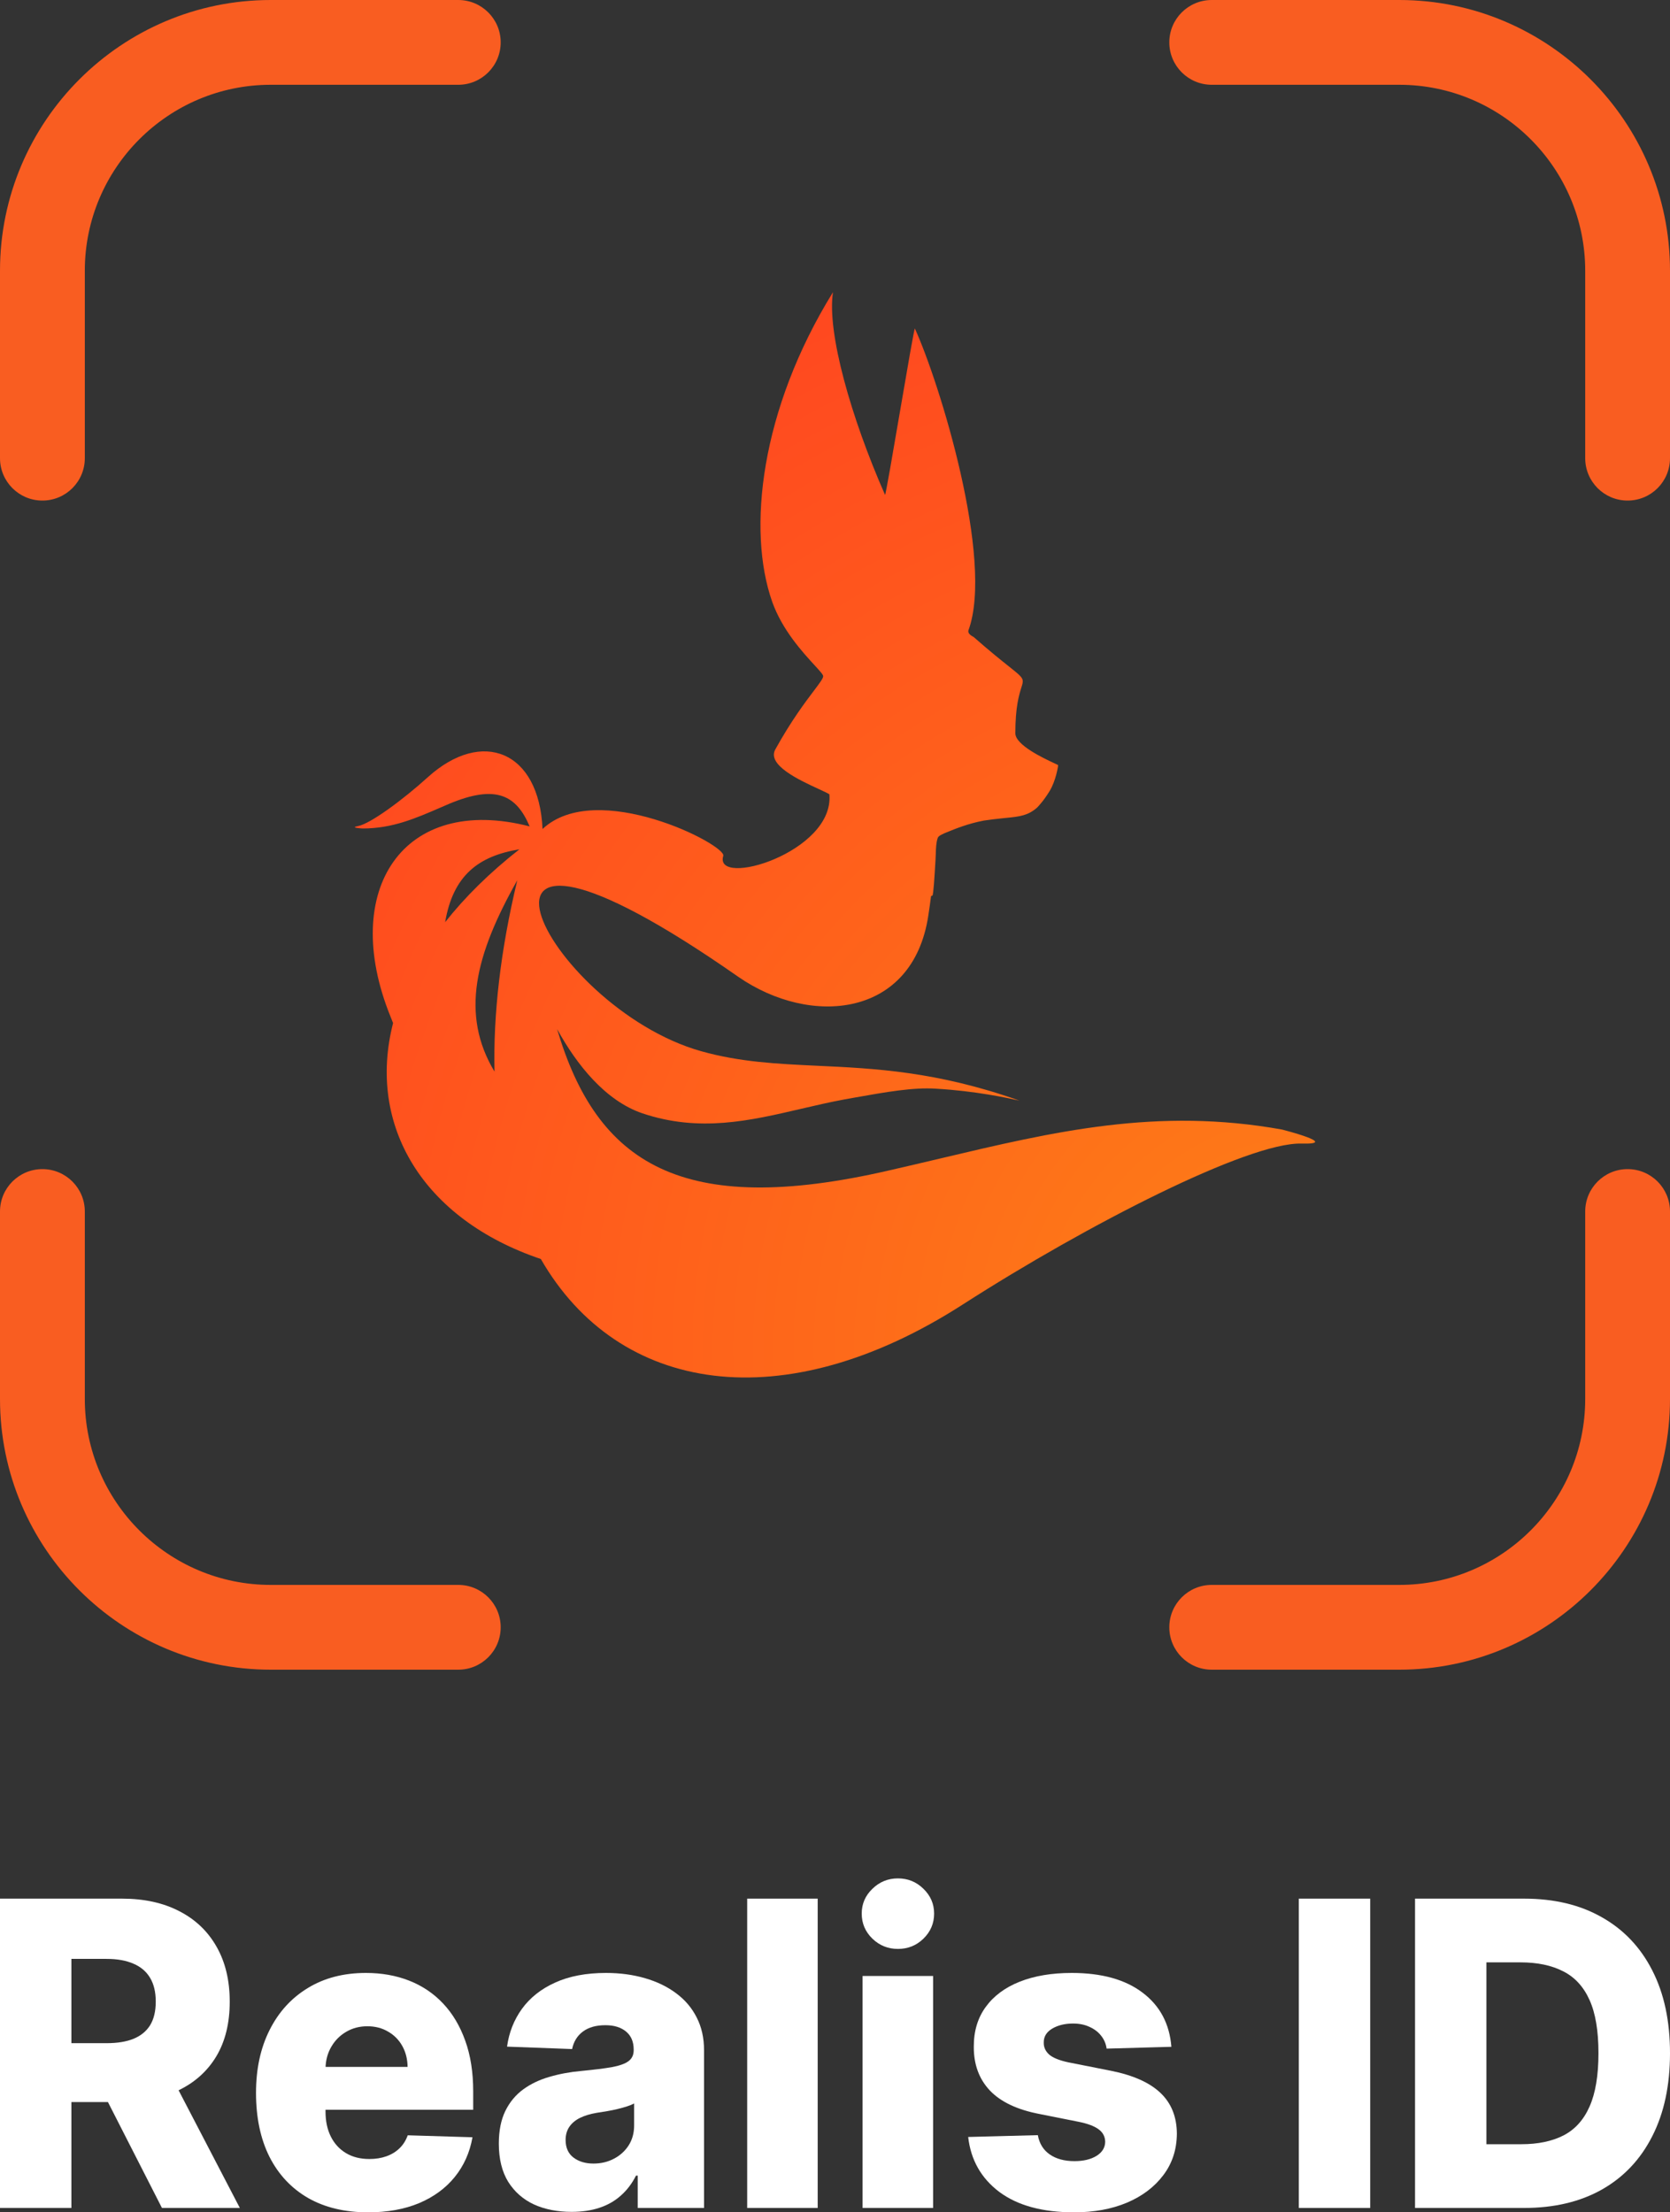 <svg width="80" height="106" viewBox="0 0 80 106" fill="none" xmlns="http://www.w3.org/2000/svg">
<rect x="0" y="0" width="80" height="106" fill="#333333" stroke="none"/>
<path fill-rule="evenodd" clip-rule="evenodd" d="M4.063 21.953V12.969C4.063 8.058 8.058 4.062 12.969 4.062H21.953C23.075 4.062 23.985 3.153 23.985 2.031C23.985 0.909 23.075 0 21.953 0H12.969C5.818 0 0 5.818 0 12.969V21.953C0 23.075 0.909 23.984 2.031 23.984C3.153 23.984 4.063 23.075 4.063 21.953ZM21.953 75.938C23.075 75.938 23.985 76.847 23.985 77.969C23.985 79.091 23.075 80 21.953 80H12.969C5.818 80 0 74.182 0 67.031V58.047C0 56.925 0.909 56.016 2.031 56.016C3.153 56.016 4.063 56.925 4.063 58.047V67.031C4.063 71.942 8.058 75.938 12.969 75.938H21.953ZM80 58.047V67.031C80 74.182 74.182 80 67.031 80H58.047C56.925 80 56.015 79.091 56.015 77.969C56.015 76.847 56.925 75.938 58.047 75.938H67.031C71.942 75.938 75.938 71.942 75.938 67.031V58.047C75.938 56.925 76.847 56.016 77.969 56.016C79.091 56.016 80 56.925 80 58.047ZM80 12.969V21.953C80 23.075 79.091 23.984 77.969 23.984C76.847 23.984 75.938 23.075 75.938 21.953V12.969C75.938 8.058 71.942 4.062 67.031 4.062H58.047C56.925 4.062 56.015 3.153 56.015 2.031C56.015 0.909 56.925 0 58.047 0H67.031C74.182 0 80 5.818 80 12.969Z" fill="#F95D21"/>
<path fill-rule="evenodd" clip-rule="evenodd" d="M42.396 23.708C40.767 20.007 39.607 15.931 39.903 14C36.424 19.632 35.782 25.398 36.991 28.831C37.469 30.183 38.453 31.254 39.015 31.867C39.267 32.141 39.434 32.323 39.434 32.398C39.434 32.504 39.27 32.721 38.994 33.088L38.994 33.088L38.994 33.088C38.575 33.642 37.897 34.538 37.139 35.911C36.728 36.657 38.309 37.385 39.212 37.801L39.212 37.801C39.446 37.909 39.634 37.996 39.731 38.056C39.977 40.846 34.178 42.562 34.647 41.007C34.807 40.485 28.582 37.287 25.99 39.721C25.823 35.96 23.081 34.904 20.504 37.23C19.299 38.323 17.723 39.484 17.143 39.581C16.719 39.663 17.372 39.696 17.372 39.696C18.796 39.693 19.887 39.219 21.12 38.685C21.25 38.629 21.382 38.571 21.515 38.514C23.757 37.576 24.734 38.091 25.373 39.596C19.306 38.029 16.265 42.648 18.696 48.682C18.741 48.793 18.785 48.905 18.83 49.019C17.572 53.936 20.269 58.42 25.908 60.323C29.626 66.791 37.543 68.032 46.142 62.489C52.114 58.654 59.789 54.738 62.331 54.792C64.256 54.845 61.418 54.121 61.418 54.121C55.435 53.045 50.504 54.213 45.036 55.508C44.233 55.698 43.419 55.89 42.589 56.079C32.636 58.375 28.591 55.745 26.687 49.306C27.622 51.004 28.986 52.733 30.773 53.343C33.506 54.264 35.924 53.699 38.378 53.126L38.378 53.126C39.07 52.965 39.765 52.803 40.471 52.673C40.633 52.644 40.794 52.616 40.953 52.587L40.953 52.587C42.433 52.324 43.747 52.09 44.839 52.163C46.741 52.272 48.269 52.61 48.699 52.705L48.699 52.705L48.7 52.705C48.799 52.727 48.84 52.736 48.812 52.726C44.877 51.332 41.876 51.191 39.166 51.065H39.166C37.236 50.974 35.454 50.891 33.586 50.366C26.059 48.248 20.013 36.072 35.362 46.799C38.842 49.213 43.728 48.757 44.469 43.876C44.522 43.529 44.566 43.214 44.602 42.928C44.621 42.931 44.642 42.925 44.666 42.91C44.716 42.857 44.765 42.052 44.815 41.194C44.822 41.107 44.825 41.008 44.828 40.905V40.904C44.835 40.657 44.844 40.383 44.913 40.175C44.935 40.078 45.037 40.025 45.094 39.996L45.111 39.987C45.209 39.933 45.283 39.907 45.283 39.907C45.318 39.893 45.359 39.876 45.408 39.856C45.739 39.72 46.38 39.457 47.134 39.316C47.437 39.27 47.683 39.243 47.906 39.219L47.906 39.219L47.998 39.209C48.077 39.201 48.152 39.193 48.224 39.186C48.833 39.124 49.235 39.083 49.676 38.7L49.686 38.69C49.742 38.631 49.995 38.368 50.268 37.922C50.589 37.412 50.688 36.688 50.688 36.688L50.683 36.69L50.688 36.662C50.692 36.657 50.621 36.624 50.503 36.568C49.999 36.333 48.639 35.698 48.639 35.133C48.639 33.859 48.822 33.279 48.925 32.949C48.975 32.789 49.007 32.688 48.991 32.596C48.963 32.435 48.792 32.299 48.326 31.927L48.326 31.927C47.965 31.64 47.427 31.211 46.64 30.52C46.542 30.467 46.344 30.359 46.394 30.198C47.627 26.819 45.012 18.345 43.827 15.743C43.802 15.69 43.457 17.707 43.111 19.726L43.111 19.726L43.111 19.726L43.111 19.726C42.766 21.744 42.42 23.762 42.396 23.708ZM24.882 40.693C22.926 41.014 21.706 41.936 21.324 44.185C22.261 42.996 23.442 41.822 24.882 40.693ZM24.781 42.176C22.768 45.737 22.041 48.6 23.689 51.344C23.627 48.621 23.968 45.554 24.781 42.176Z" fill="url(#paint0_radial_3484_10660)"/>
<path d="M0 105.79V90.97H5.845C6.904 90.97 7.818 91.17 8.587 91.57C9.361 91.966 9.957 92.535 10.377 93.278C10.796 94.016 11.005 94.892 11.005 95.905C11.005 96.933 10.791 97.806 10.363 98.525C9.934 99.239 9.326 99.784 8.539 100.16C7.751 100.532 6.819 100.717 5.741 100.717H2.045V97.895H5.105C5.621 97.895 6.052 97.825 6.397 97.685C6.747 97.54 7.012 97.323 7.192 97.034C7.371 96.74 7.461 96.363 7.461 95.905C7.461 95.447 7.371 95.068 7.192 94.769C7.012 94.465 6.747 94.238 6.397 94.089C6.047 93.934 5.617 93.857 5.105 93.857H3.42V105.79H0ZM7.965 99.017L11.489 105.79H7.758L4.304 99.017H7.965Z" fill="white"/>
<path d="M17.632 106C16.522 106 15.564 105.771 14.758 105.313C13.957 104.849 13.34 104.191 12.907 103.337C12.478 102.478 12.264 101.458 12.264 100.276C12.264 99.128 12.481 98.124 12.914 97.266C13.347 96.402 13.957 95.731 14.744 95.254C15.532 94.771 16.46 94.53 17.529 94.53C18.284 94.53 18.975 94.653 19.601 94.899C20.227 95.145 20.769 95.509 21.224 95.992C21.68 96.474 22.035 97.07 22.288 97.779C22.542 98.484 22.668 99.292 22.668 100.204V101.086H13.446V99.031H19.525C19.52 98.655 19.435 98.32 19.269 98.025C19.104 97.731 18.876 97.502 18.585 97.338C18.3 97.169 17.971 97.085 17.598 97.085C17.22 97.085 16.881 97.174 16.582 97.352C16.283 97.526 16.046 97.765 15.87 98.069C15.695 98.368 15.603 98.708 15.594 99.089V101.18C15.594 101.634 15.679 102.032 15.85 102.374C16.02 102.712 16.262 102.975 16.575 103.163C16.888 103.351 17.261 103.445 17.694 103.445C17.994 103.445 18.265 103.402 18.509 103.315C18.754 103.228 18.963 103.101 19.138 102.932C19.313 102.763 19.444 102.555 19.532 102.309L22.634 102.403C22.505 103.132 22.222 103.766 21.784 104.307C21.351 104.842 20.782 105.259 20.078 105.559C19.373 105.853 18.558 106 17.632 106Z" fill="white"/>
<path d="M27.385 105.978C26.708 105.978 26.107 105.86 25.582 105.624C25.062 105.382 24.649 105.021 24.345 104.538C24.046 104.051 23.896 103.441 23.896 102.707C23.896 102.09 24 101.569 24.207 101.144C24.415 100.72 24.7 100.375 25.064 100.109C25.428 99.844 25.847 99.644 26.321 99.509C26.796 99.369 27.302 99.275 27.841 99.227C28.444 99.169 28.93 99.108 29.299 99.046C29.667 98.978 29.934 98.884 30.1 98.763C30.271 98.638 30.356 98.462 30.356 98.235V98.199C30.356 97.828 30.234 97.54 29.99 97.338C29.745 97.135 29.416 97.034 29.002 97.034C28.555 97.034 28.196 97.135 27.924 97.338C27.652 97.54 27.48 97.82 27.406 98.177L24.29 98.061C24.382 97.386 24.619 96.783 25.002 96.252C25.389 95.717 25.918 95.297 26.591 94.993C27.268 94.684 28.081 94.53 29.029 94.53C29.706 94.53 30.331 94.615 30.902 94.783C31.473 94.947 31.97 95.189 32.394 95.507C32.818 95.821 33.145 96.207 33.375 96.665C33.61 97.123 33.727 97.647 33.727 98.235V105.79H30.549V104.242H30.466C30.277 104.618 30.036 104.936 29.741 105.197C29.451 105.457 29.108 105.653 28.712 105.783C28.32 105.913 27.878 105.978 27.385 105.978ZM28.428 103.663C28.792 103.663 29.119 103.585 29.409 103.431C29.704 103.277 29.939 103.064 30.114 102.794C30.289 102.519 30.377 102.201 30.377 101.839V100.782C30.28 100.836 30.162 100.884 30.024 100.927C29.891 100.971 29.743 101.012 29.582 101.05C29.421 101.089 29.255 101.123 29.085 101.152C28.914 101.18 28.751 101.207 28.594 101.231C28.276 101.284 28.005 101.366 27.779 101.477C27.558 101.588 27.387 101.733 27.268 101.911C27.153 102.085 27.095 102.292 27.095 102.534C27.095 102.9 27.219 103.18 27.468 103.373C27.721 103.566 28.041 103.663 28.428 103.663Z" fill="white"/>
<path d="M39.171 90.97V105.79H35.793V90.97H39.171Z" fill="white"/>
<path d="M41.321 105.79V94.675H44.7V105.79H41.321ZM43.014 93.379C42.539 93.379 42.132 93.215 41.791 92.887C41.45 92.555 41.28 92.154 41.28 91.686C41.28 91.223 41.45 90.827 41.791 90.499C42.132 90.166 42.539 90 43.014 90C43.493 90 43.9 90.166 44.237 90.499C44.577 90.827 44.748 91.223 44.748 91.686C44.748 92.154 44.577 92.555 44.237 92.887C43.9 93.215 43.493 93.379 43.014 93.379Z" fill="white"/>
<path d="M56.114 98.069L53.012 98.156C52.98 97.924 52.892 97.719 52.75 97.54C52.607 97.357 52.42 97.215 52.19 97.114C51.964 97.007 51.702 96.954 51.402 96.954C51.011 96.954 50.677 97.036 50.401 97.2C50.129 97.364 49.995 97.586 50 97.866C49.995 98.083 50.078 98.271 50.249 98.431C50.424 98.59 50.735 98.718 51.181 98.814L53.226 99.219C54.285 99.432 55.073 99.784 55.589 100.276C56.109 100.768 56.372 101.419 56.377 102.23C56.372 102.992 56.155 103.655 55.727 104.22C55.303 104.784 54.723 105.223 53.986 105.537C53.249 105.846 52.406 106 51.458 106C49.942 106 48.747 105.674 47.872 105.023C47.002 104.367 46.504 103.489 46.38 102.389L49.717 102.302C49.79 102.707 49.982 103.016 50.29 103.228C50.599 103.441 50.992 103.547 51.471 103.547C51.904 103.547 52.257 103.462 52.529 103.294C52.8 103.125 52.938 102.9 52.943 102.621C52.938 102.37 52.833 102.169 52.625 102.02C52.418 101.866 52.093 101.745 51.651 101.658L49.8 101.289C48.736 101.086 47.944 100.712 47.423 100.167C46.903 99.617 46.645 98.918 46.649 98.069C46.645 97.326 46.834 96.691 47.216 96.165C47.598 95.635 48.142 95.23 48.846 94.95C49.551 94.67 50.382 94.53 51.34 94.53C52.777 94.53 53.91 94.846 54.739 95.478C55.568 96.105 56.026 96.969 56.114 98.069Z" fill="white"/>
<path d="M65.639 90.97V105.79H62.219V90.97H65.639Z" fill="white"/>
<path d="M73.016 105.79H67.786V90.97H73.009C74.45 90.97 75.691 91.266 76.732 91.86C77.778 92.448 78.584 93.297 79.15 94.407C79.717 95.512 80 96.834 80 98.373C80 99.916 79.717 101.243 79.15 102.353C78.588 103.462 77.785 104.314 76.739 104.907C75.694 105.496 74.453 105.79 73.016 105.79ZM71.206 102.736H72.884C73.676 102.736 74.347 102.596 74.895 102.317C75.447 102.032 75.864 101.571 76.145 100.934C76.431 100.293 76.573 99.439 76.573 98.373C76.573 97.306 76.431 96.457 76.145 95.825C75.859 95.189 75.438 94.73 74.881 94.451C74.328 94.166 73.647 94.023 72.836 94.023H71.206V102.736Z" fill="white"/>
<defs>
<radialGradient id="paint0_radial_3484_10660" cx="0" cy="0" r="1" gradientUnits="userSpaceOnUse" gradientTransform="translate(62.347 64.222) rotate(-138.424) scale(57.127 57.346)">
<stop stop-color="#FE8116"/>
<stop offset="1" stop-color="#FF4520"/>
</radialGradient>
</defs>
</svg>
